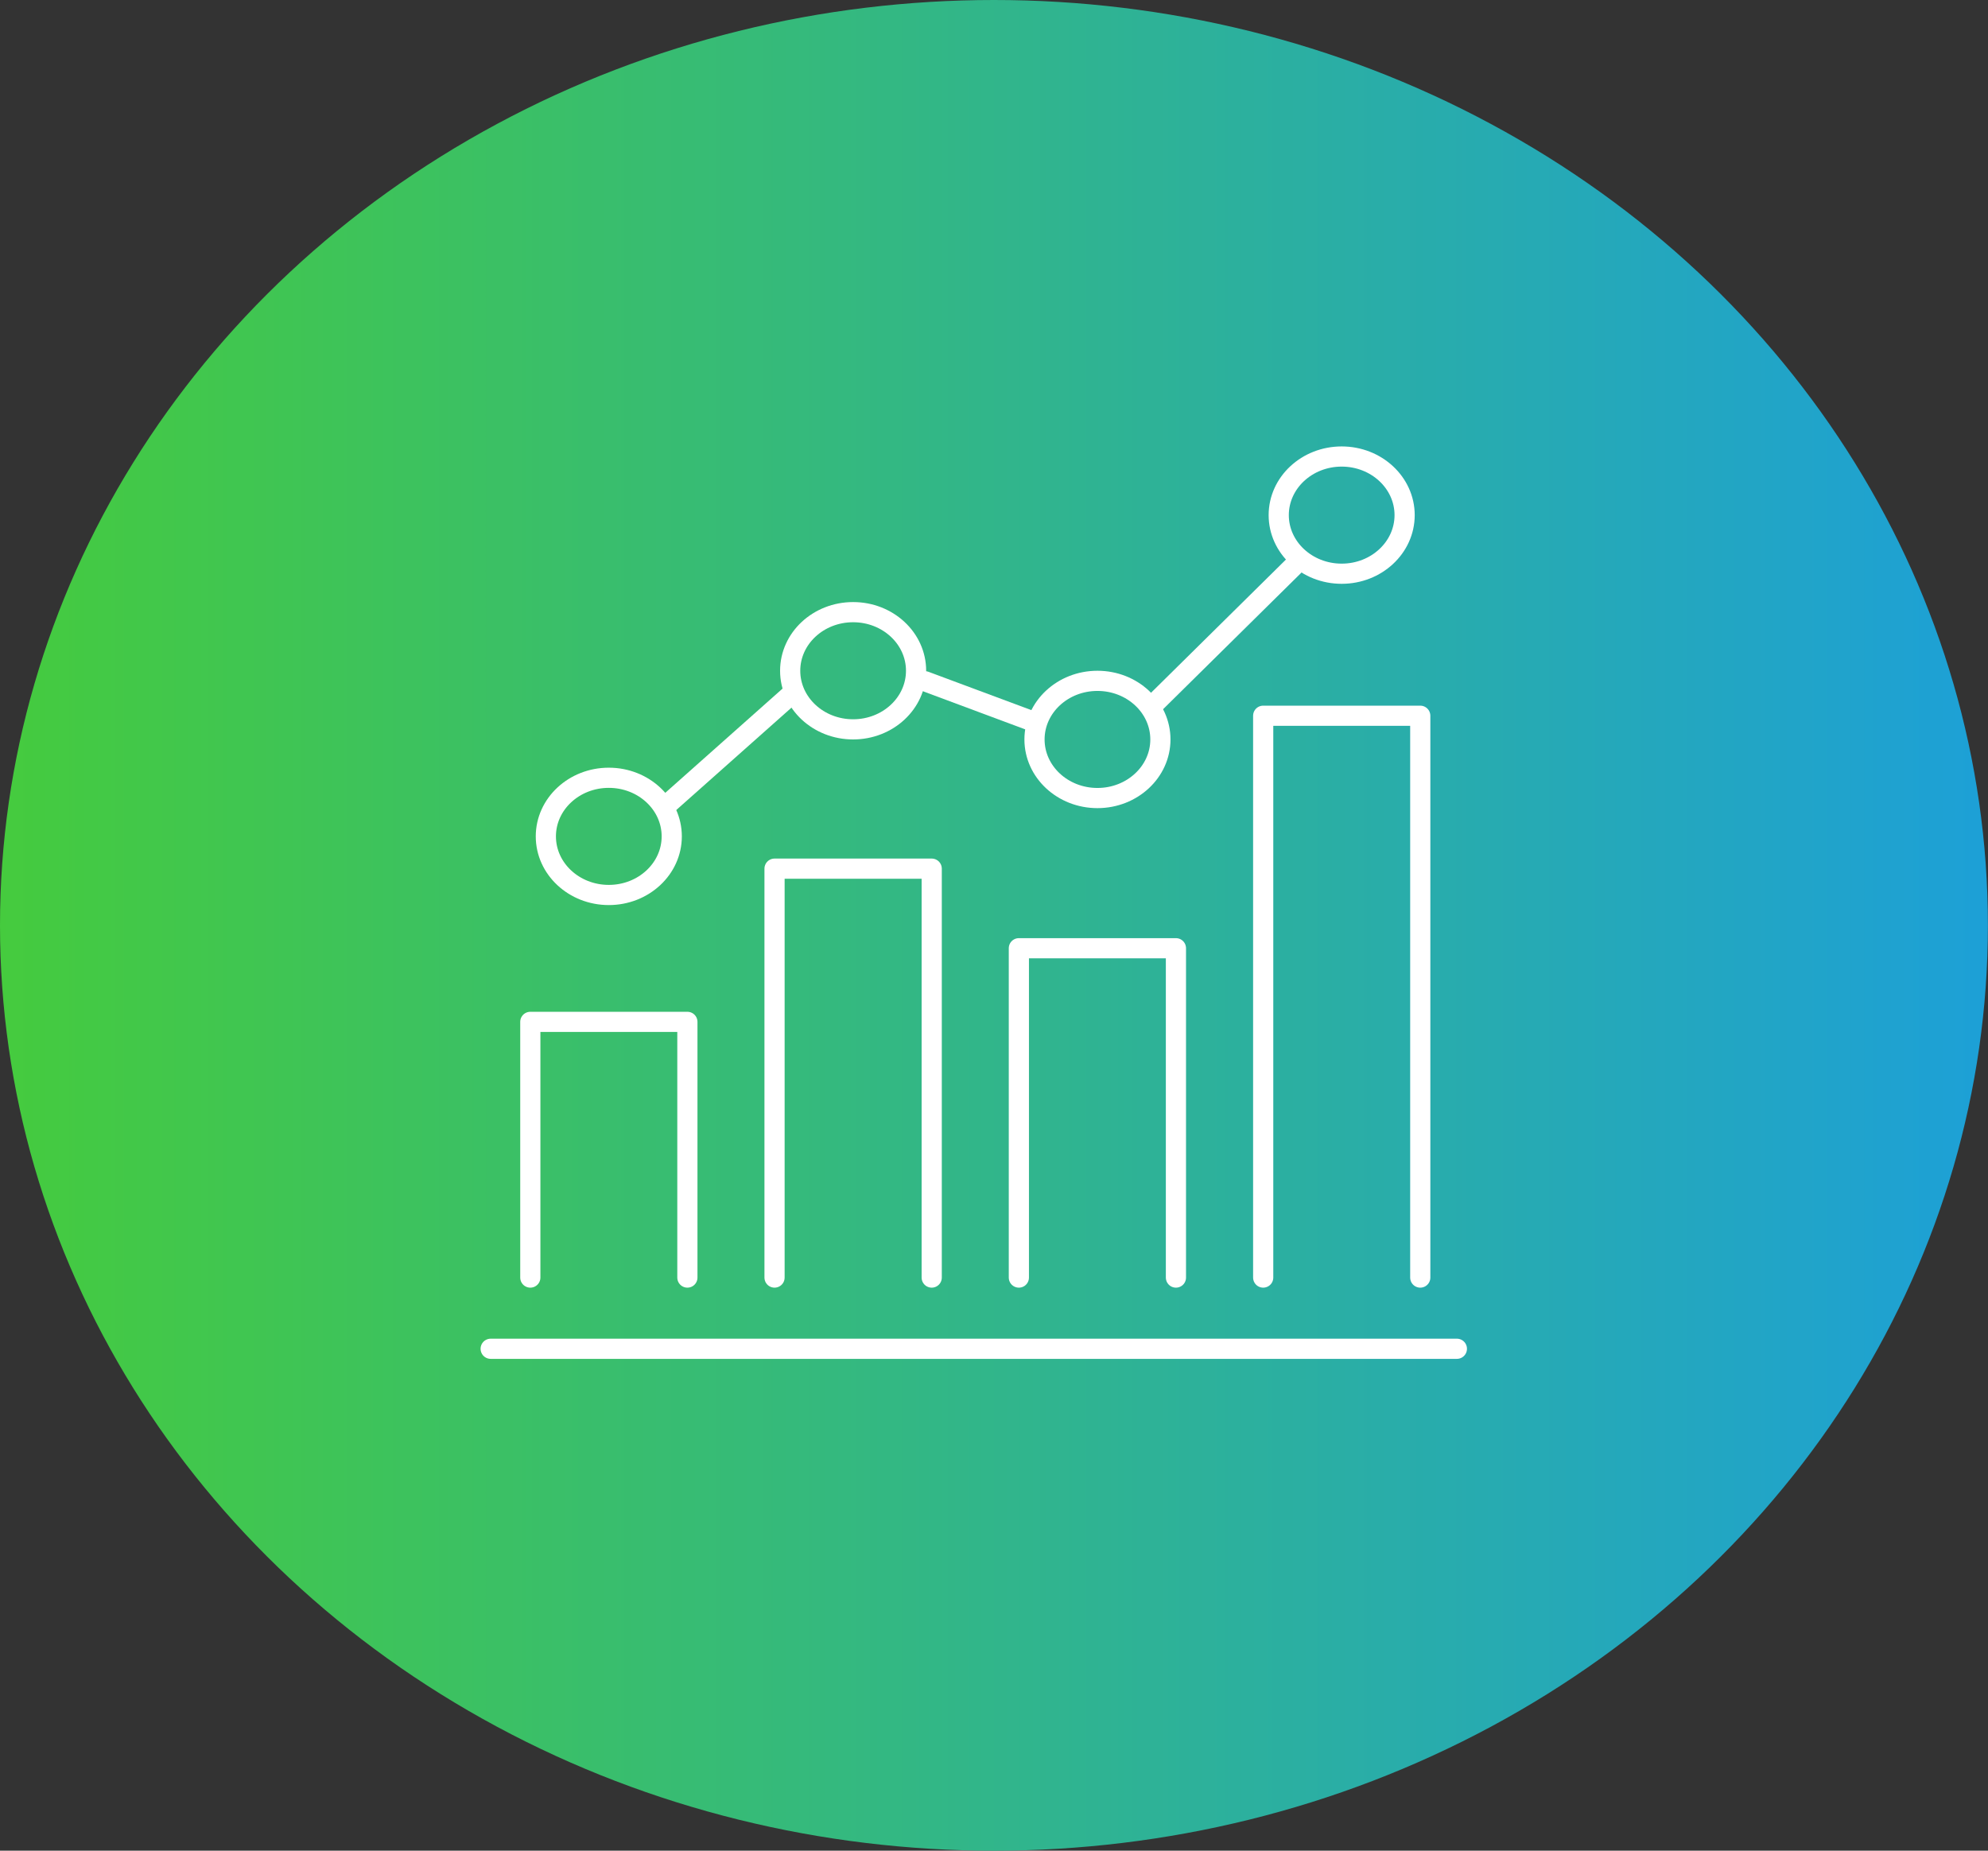 <svg xmlns="http://www.w3.org/2000/svg" xmlns:xlink="http://www.w3.org/1999/xlink" id="Layer_2" data-name="Layer 2" viewBox="0 0 197.07 183.48"><rect x="0" y="0" width="197.07" height="183.48" fill="#333333" stroke="none"/><defs><linearGradient id="linear-gradient" x1="0" y1="91.74" x2="197.07" y2="91.74" gradientUnits="userSpaceOnUse"><stop offset="0" stop-color="#45cb3e"></stop><stop offset="1" stop-color="#1da0d7"></stop></linearGradient></defs><g id="Content"><ellipse cx="98.53" cy="91.74" rx="98.53" ry="91.74" style="fill: url(#linear-gradient);"></ellipse><g><polyline points="125.22 126.66 125.22 70.96 140.79 70.96 140.79 126.66" style="fill: none; stroke: #fff; stroke-linecap: round; stroke-linejoin: round; stroke-width: 2px;"></polyline><polyline points="101 126.66 101 94.01 116.57 94.01 116.57 126.66" style="fill: none; stroke: #fff; stroke-linecap: round; stroke-linejoin: round; stroke-width: 2px;"></polyline><polyline points="76.78 126.66 76.78 86.12 92.36 86.12 92.36 126.66" style="fill: none; stroke: #fff; stroke-linecap: round; stroke-linejoin: round; stroke-width: 2px;"></polyline><polyline points="52.57 126.66 52.57 101.31 68.14 101.31 68.14 126.66" style="fill: none; stroke: #fff; stroke-linecap: round; stroke-linejoin: round; stroke-width: 2px;"></polyline><ellipse cx="60.35" cy="82.92" rx="6.24" ry="5.81" style="fill: none; stroke: #fff; stroke-linecap: round; stroke-linejoin: round; stroke-width: 2px;"></ellipse><path d="M90.81,66.5c0,3.21-2.79,5.81-6.24,5.81s-6.24-2.6-6.24-5.81,2.79-5.81,6.24-5.81,6.24,2.6,6.24,5.81Z" style="fill: none; stroke: #fff; stroke-linecap: round; stroke-linejoin: round; stroke-width: 2px;"></path><ellipse cx="108.79" cy="73.31" rx="6.24" ry="5.81" style="fill: none; stroke: #fff; stroke-linecap: round; stroke-linejoin: round; stroke-width: 2px;"></ellipse><ellipse cx="133" cy="51.07" rx="6.24" ry="5.81" style="fill: none; stroke: #fff; stroke-linecap: round; stroke-linejoin: round; stroke-width: 2px;"></ellipse><line x1="66.33" y1="79.6" x2="78.2" y2="69.05" style="fill: none; stroke: #fff; stroke-linecap: round; stroke-linejoin: round; stroke-width: 2px;"></line><line x1="91.69" y1="67.54" x2="102.48" y2="71.56" style="fill: none; stroke: #fff; stroke-linecap: round; stroke-linejoin: round; stroke-width: 2px;"></line><line x1="114.24" y1="69.95" x2="128.63" y2="55.74" style="fill: none; stroke: #fff; stroke-linecap: round; stroke-linejoin: round; stroke-width: 2px;"></line><line x1="48.64" y1="133.72" x2="144.42" y2="133.72" style="fill: none; stroke: #fff; stroke-linecap: round; stroke-linejoin: round; stroke-width: 2px;"></line></g></g></svg>